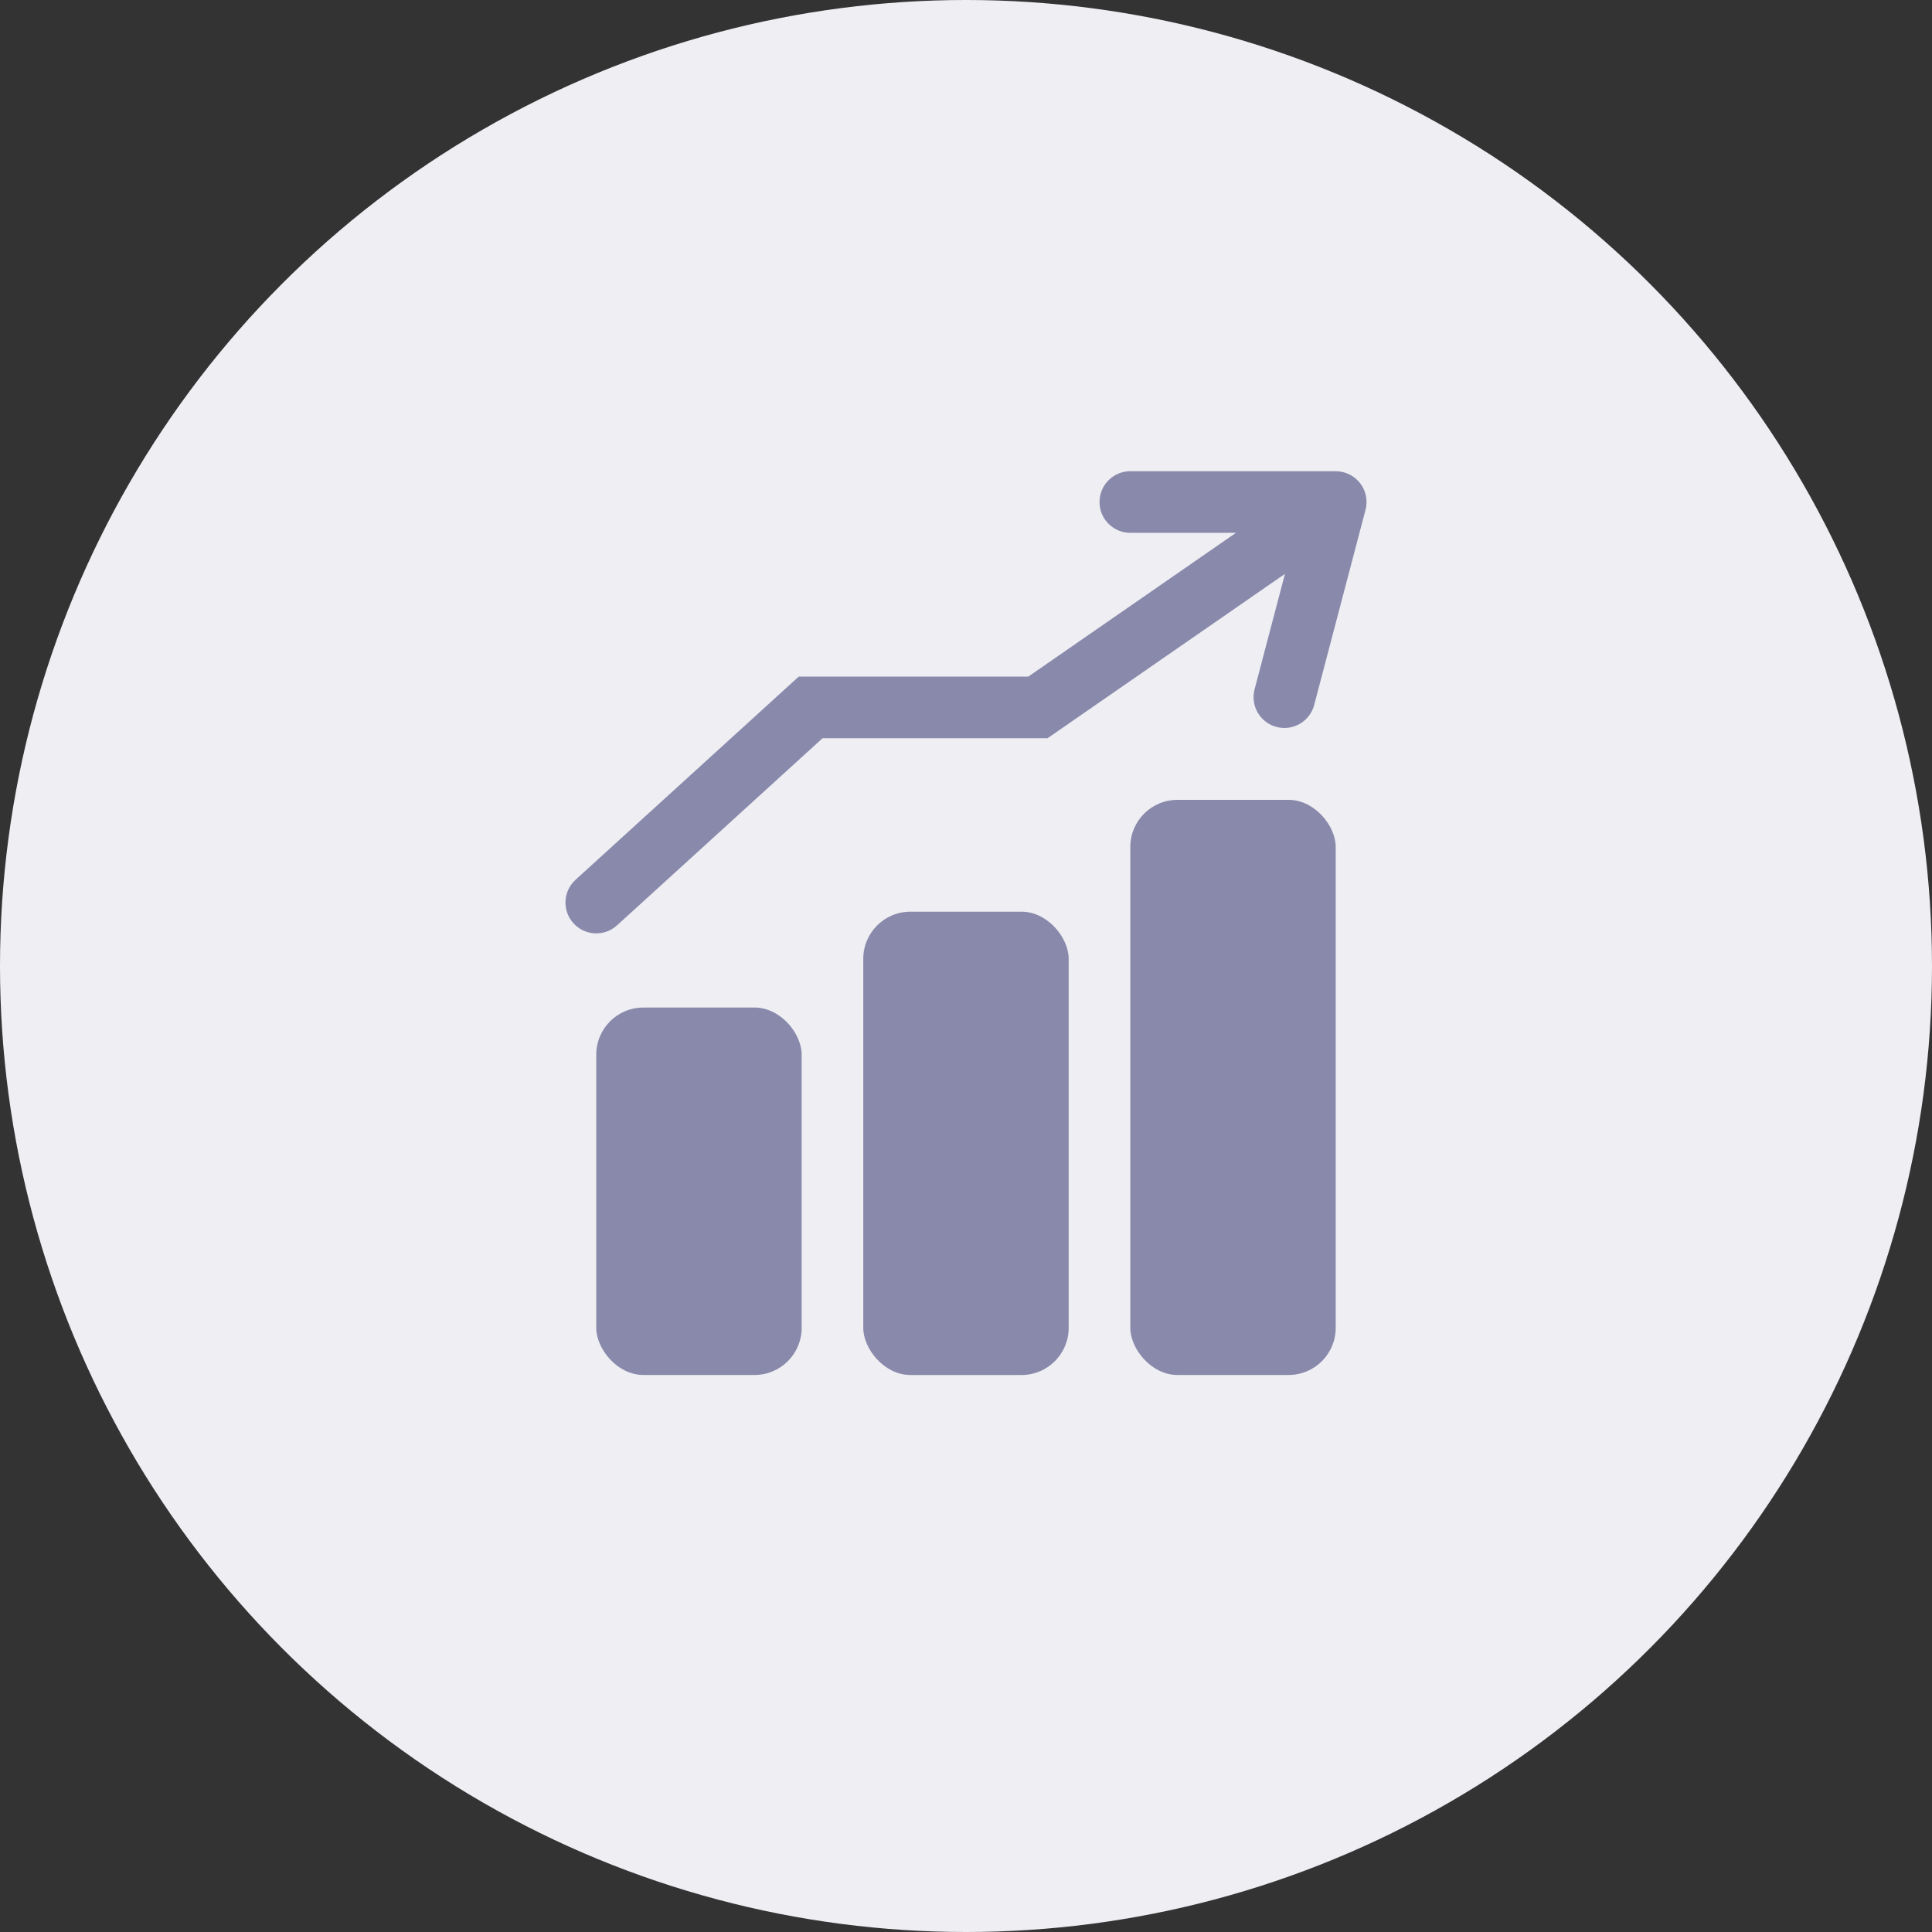 <svg width="82" height="82" viewBox="0 0 82 82" fill="none" xmlns="http://www.w3.org/2000/svg">
<rect x="0" y="0" width="82" height="82" fill="#333333" stroke="none"/>
<circle cx="41" cy="41" r="41" fill="#EEEEF3"/>
<rect x="25.307" y="42.763" width="8.718" height="15.595" rx="2" fill="#8989AC"/>
<rect x="36.64" y="38.695" width="8.718" height="19.664" rx="2" fill="#8989AC"/>
<rect x="47.974" y="33.948" width="8.718" height="24.41" rx="2" fill="#8989AC"/>
<path fill-rule="evenodd" clip-rule="evenodd" d="M56.46 21.435C56.871 22.029 56.723 22.843 56.129 23.255L44.46 31.333H34.911L26.188 39.275C25.654 39.761 24.827 39.722 24.341 39.188C23.855 38.654 23.893 37.827 24.427 37.341L33.899 28.718H43.643L54.64 21.104C55.234 20.693 56.049 20.841 56.46 21.435Z" fill="#8989AC"/>
<path fill-rule="evenodd" clip-rule="evenodd" d="M46.667 21.308C46.667 20.585 47.252 20 47.975 20H56.693C57.098 20 57.481 20.188 57.728 20.509C57.976 20.831 58.06 21.248 57.957 21.64L55.778 29.922C55.594 30.621 54.879 31.038 54.18 30.854C53.482 30.671 53.065 29.955 53.248 29.257L54.996 22.615H47.975C47.252 22.615 46.667 22.03 46.667 21.308Z" fill="#8989AC"/>
</svg>
